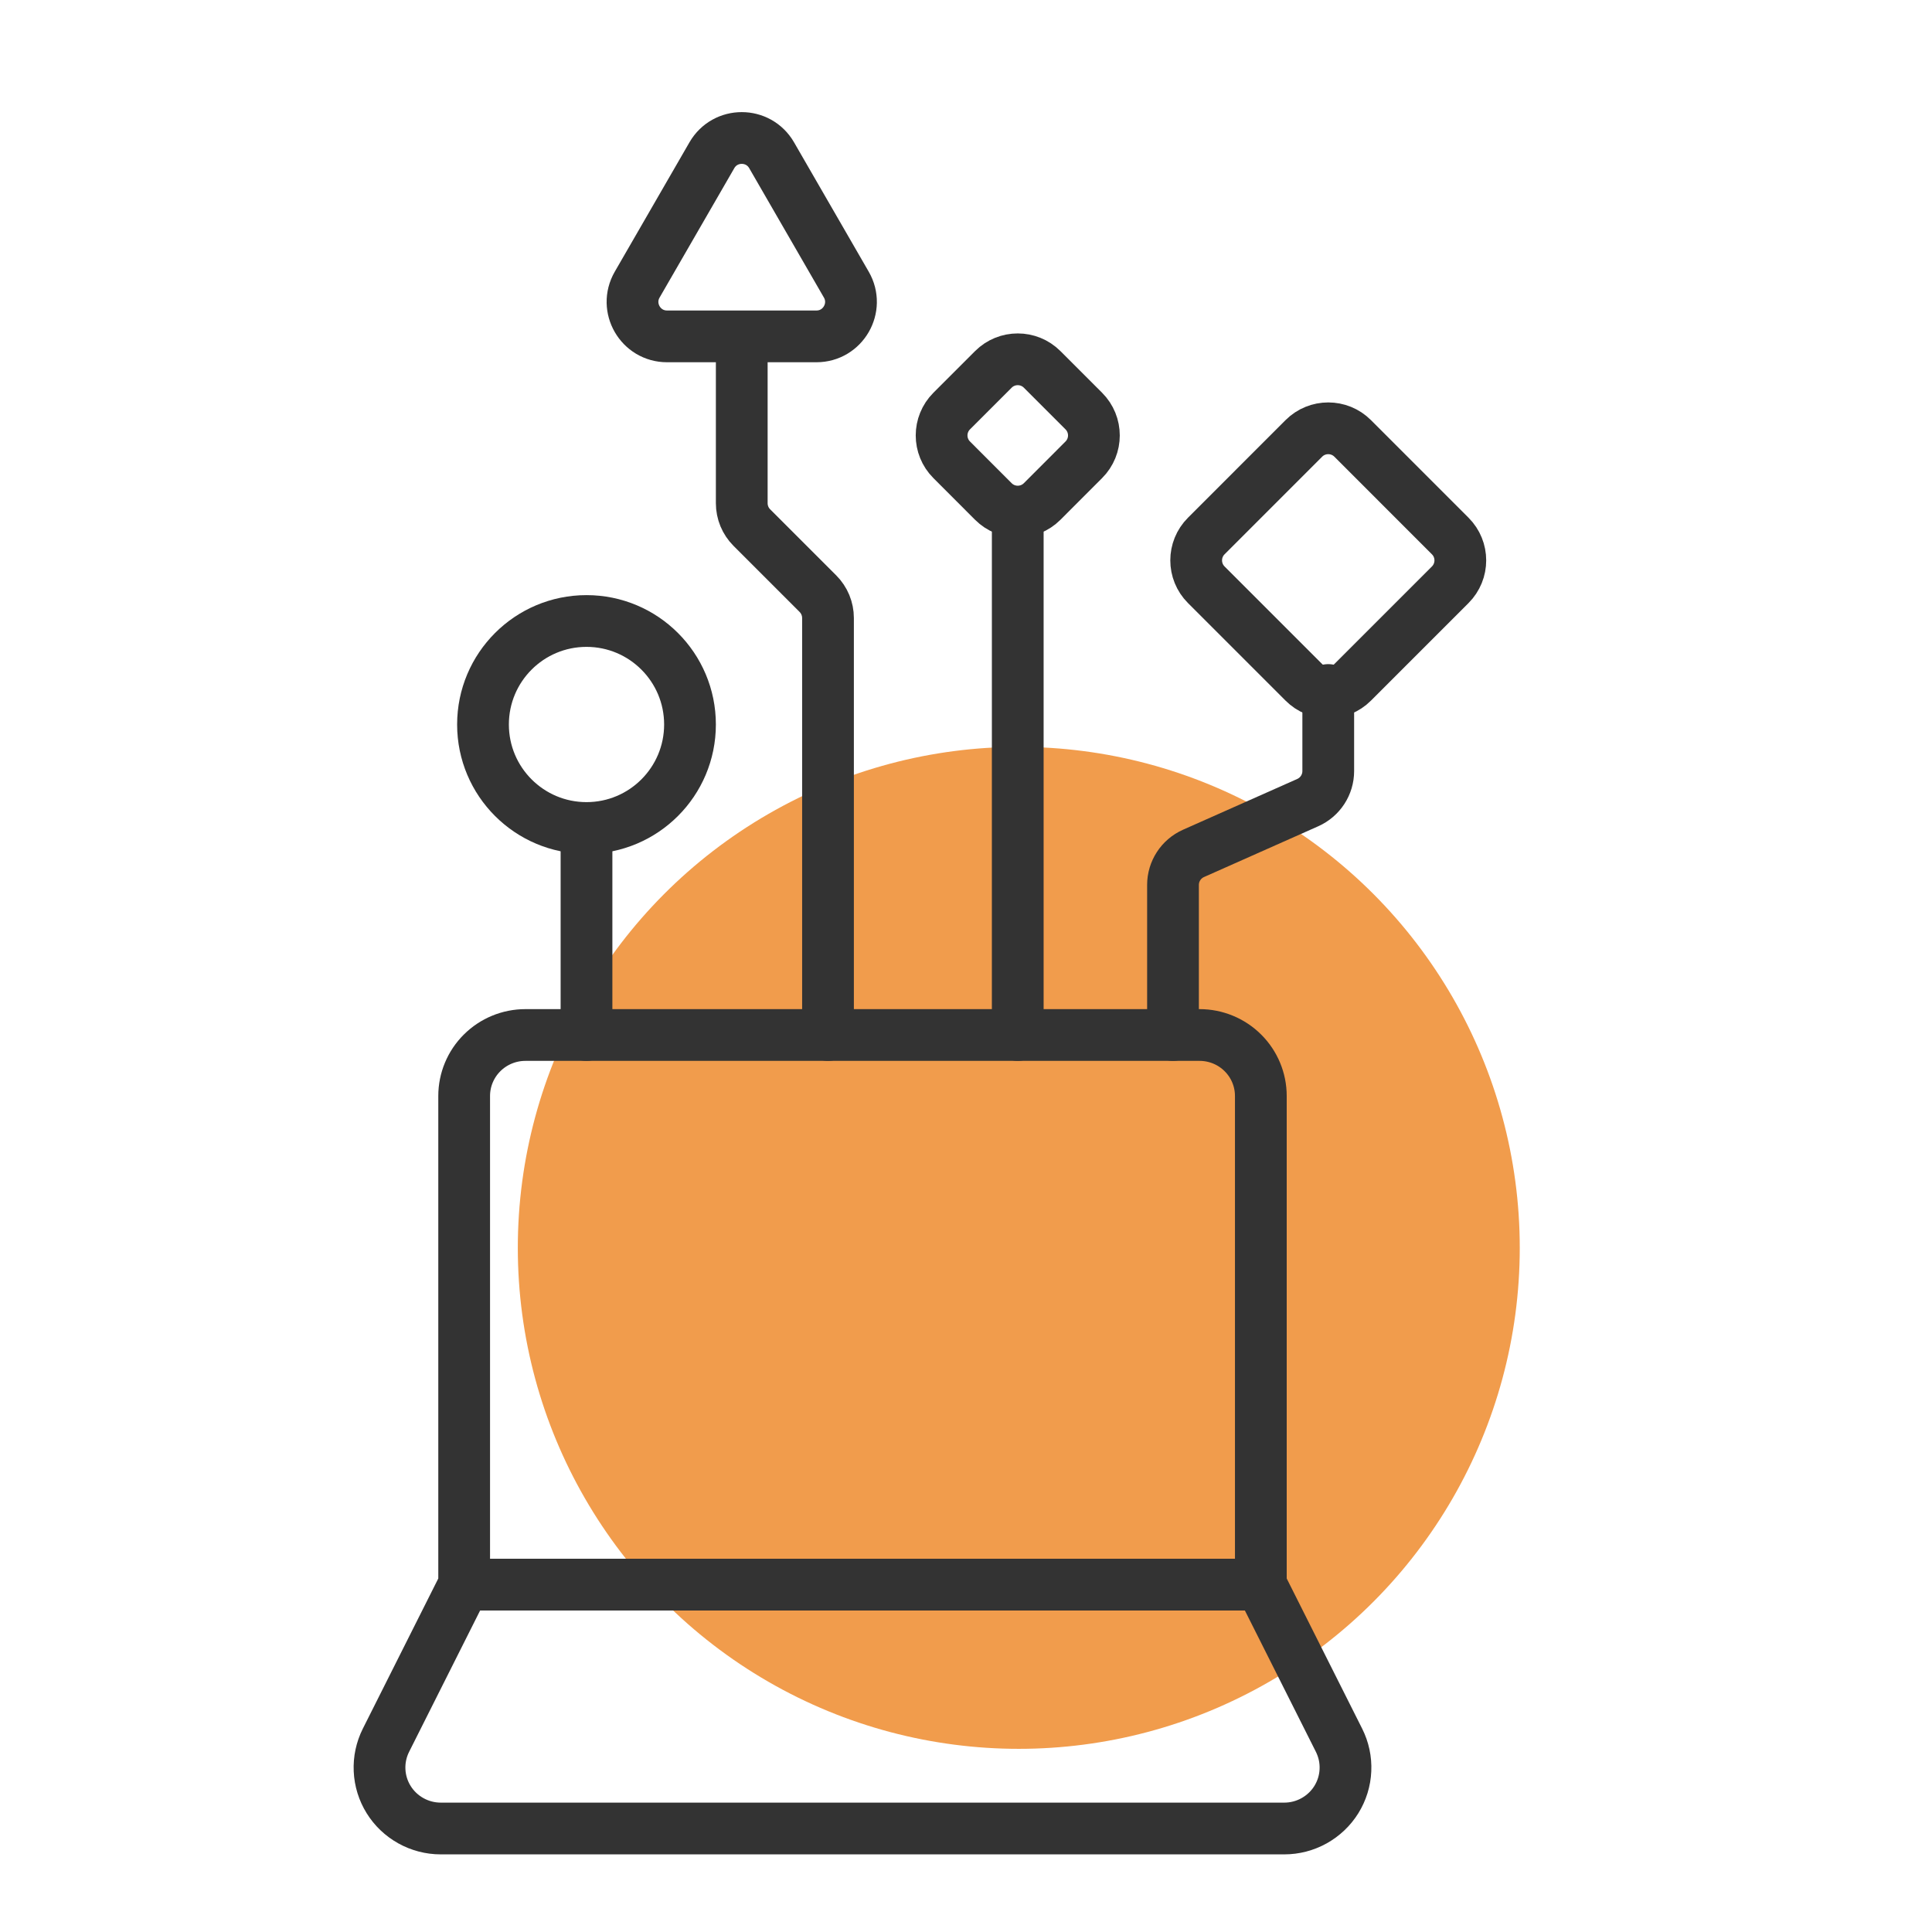 <svg width="56" height="56" viewBox="0 0 56 56" fill="none" xmlns="http://www.w3.org/2000/svg">
<circle cx="29.53" cy="36.17" r="14.521" fill="#F19C4C"/>
<path d="M37.793 12.707C38.183 12.317 38.817 12.317 39.207 12.707L42.035 15.536C42.426 15.926 42.426 16.559 42.035 16.95L39.207 19.778C38.817 20.169 38.183 20.169 37.793 19.778L34.965 16.95C34.574 16.559 34.574 15.926 34.965 15.536L37.793 12.707Z" stroke="#333333" stroke-width="1.5" stroke-linecap="round"/>
<path d="M28.793 10.707C29.183 10.317 29.817 10.317 30.207 10.707L31.414 11.914C31.805 12.305 31.805 12.938 31.414 13.328L30.207 14.536C29.817 14.926 29.183 14.926 28.793 14.536L27.586 13.328C27.195 12.938 27.195 12.305 27.586 11.914L28.793 10.707Z" stroke="#333333" stroke-width="1.5" stroke-linecap="round"/>
<path d="M20.634 4.5C21.019 3.833 21.981 3.833 22.366 4.5L24.531 8.25C24.916 8.917 24.435 9.75 23.665 9.75H19.335C18.565 9.75 18.084 8.917 18.469 8.25L20.634 4.5Z" stroke="#333333" stroke-width="1.5" stroke-linecap="round"/>
<circle cx="17" cy="21" r="3" stroke="#333333" stroke-width="1.5" stroke-linecap="round"/>
<path d="M36.546 45.931V31.767C36.546 31.299 36.359 30.849 36.026 30.518C35.693 30.186 35.241 30 34.77 30H15.23C14.759 30 14.307 30.186 13.974 30.518C13.641 30.849 13.454 31.299 13.454 31.767V45.931M36.546 45.931H13.454M36.546 45.931L38.813 50.443C38.948 50.712 39.012 51.011 38.998 51.312C38.985 51.613 38.894 51.906 38.735 52.162C38.576 52.418 38.353 52.629 38.089 52.776C37.825 52.923 37.527 53 37.225 53H12.775C12.473 53 12.175 52.923 11.911 52.776C11.646 52.629 11.424 52.418 11.265 52.162C11.106 51.906 11.015 51.613 11.002 51.312C10.988 51.011 11.052 50.712 11.187 50.443L13.454 45.931" stroke="#333333" stroke-width="1.5" stroke-linecap="round"/>
<path d="M17 24V30" stroke="#333333" stroke-width="1.5" stroke-linecap="round"/>
<path d="M21.5 10V14.586C21.5 14.851 21.605 15.105 21.793 15.293L23.707 17.207C23.895 17.395 24 17.649 24 17.914V30" stroke="#333333" stroke-width="1.5" stroke-linecap="round"/>
<path d="M29.5 15V30" stroke="#333333" stroke-width="1.5" stroke-linecap="round"/>
<path d="M38.5 20V22.35C38.5 22.745 38.267 23.103 37.906 23.264L34.594 24.736C34.233 24.897 34 25.255 34 25.65V30" stroke="#333333" stroke-width="1.5" stroke-linecap="round"/>
</svg>
